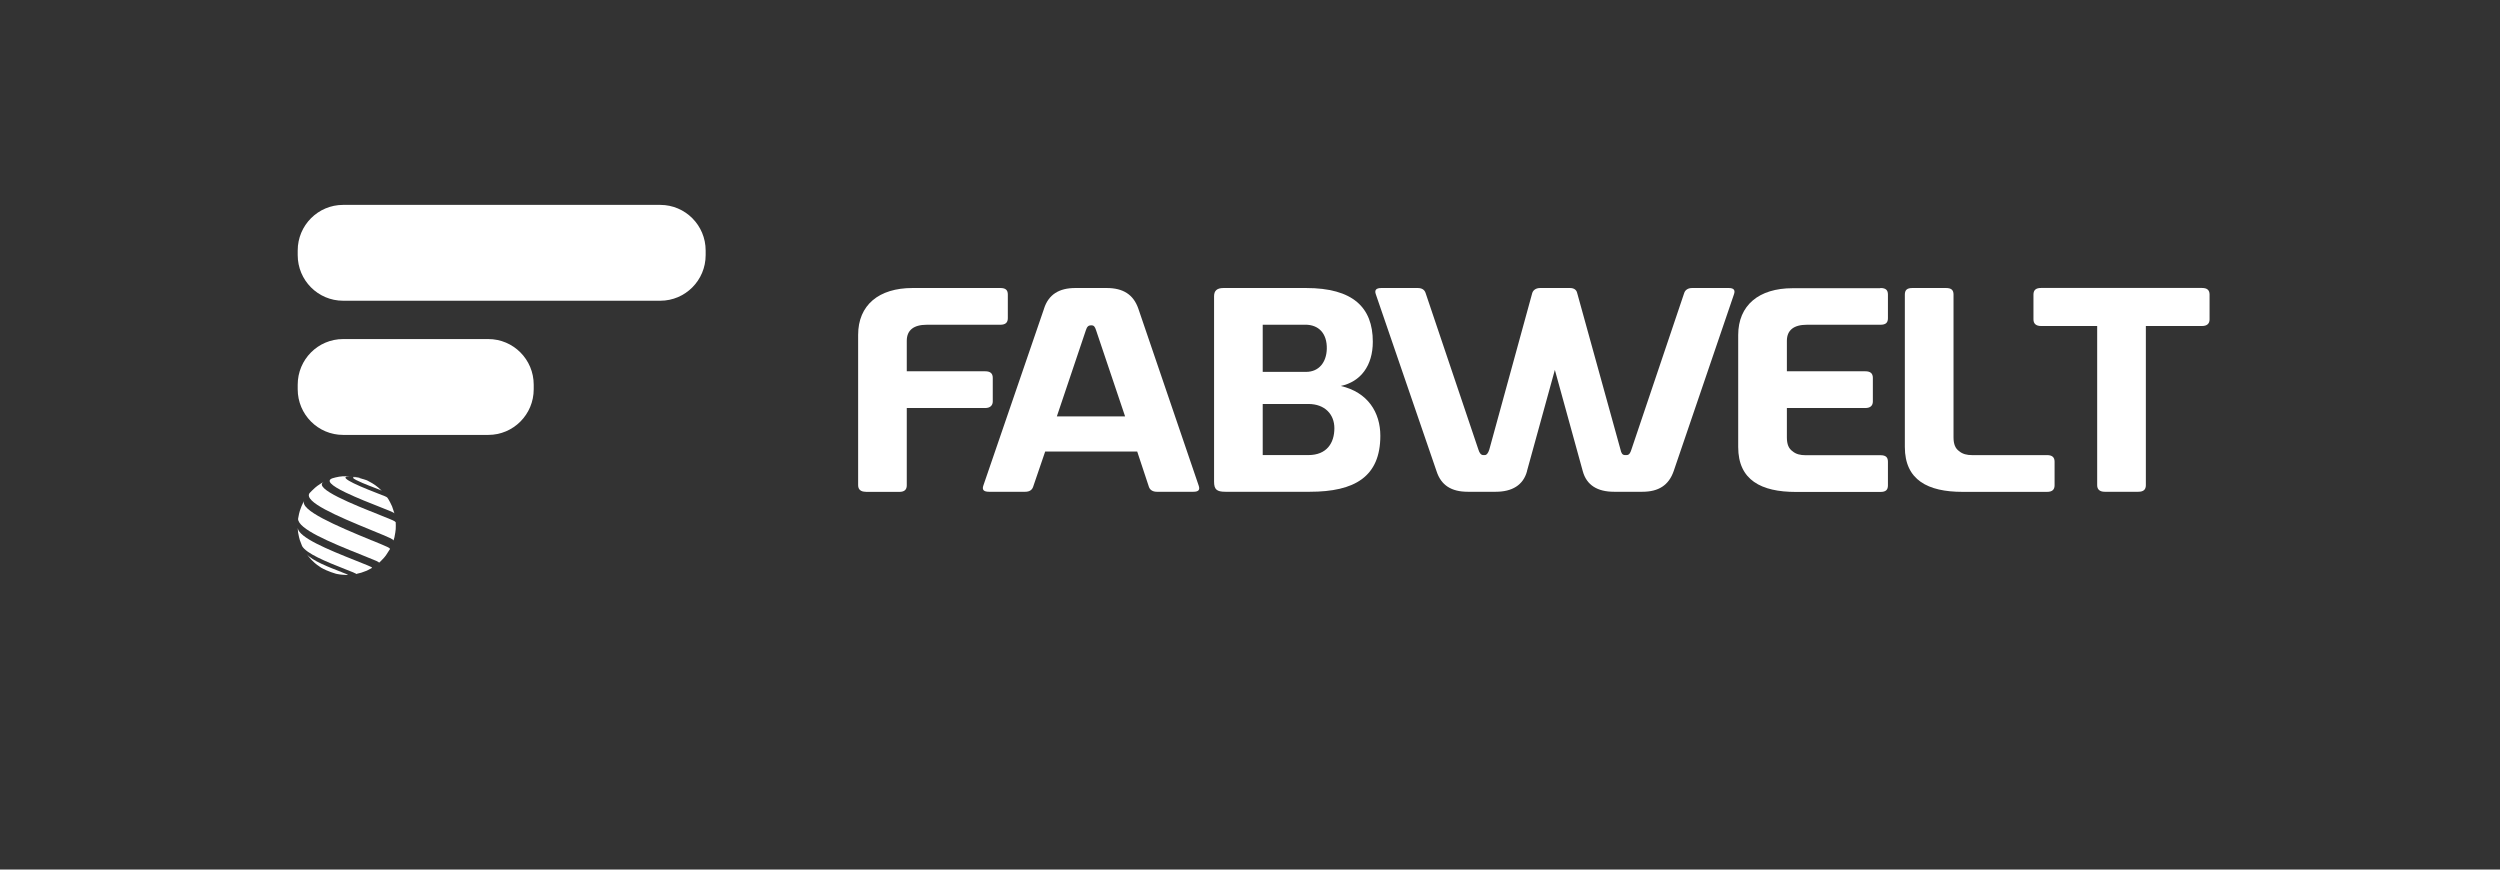 <svg width="161" height="56" viewBox="0 0 161 56" fill="none" xmlns="http://www.w3.org/2000/svg">
<rect x="0" y="0" width="161" height="56" fill="#333333" stroke="none"/>
<path d="M55.749 31.67C55.433 31.67 55.264 31.522 55.264 31.247V21.564C55.264 19.645 56.599 18.548 58.761 18.548H64.419C64.76 18.548 64.904 18.674 64.904 18.971V20.491C64.904 20.766 64.76 20.914 64.419 20.914H59.683C58.857 20.914 58.396 21.251 58.396 21.949V23.911H63.448C63.765 23.911 63.934 24.038 63.934 24.334V25.854C63.934 26.108 63.765 26.277 63.448 26.277H58.396V31.255C58.396 31.53 58.251 31.678 57.911 31.678H55.749V31.67Z" fill="white"/>
<path d="M67.235 19.876C67.527 18.968 68.205 18.548 69.251 18.548H71.268C72.335 18.548 72.992 18.971 73.308 19.876L77.194 31.269C77.291 31.544 77.194 31.67 76.854 31.67H74.499C74.255 31.67 74.062 31.565 73.99 31.355L73.236 29.078H67.31L66.532 31.355C66.46 31.565 66.288 31.67 66.023 31.67H63.692C63.352 31.67 63.231 31.544 63.328 31.269L67.237 19.876H67.235ZM68.061 26.816H72.456L70.587 21.267C70.514 21.035 70.442 20.952 70.294 20.952H70.246C70.101 20.952 70.002 21.035 69.93 21.267L68.061 26.816Z" fill="white"/>
<path d="M78.916 31.67C78.358 31.67 78.186 31.522 78.186 31.015V19.076C78.186 18.718 78.379 18.548 78.793 18.548H84.11C87.122 18.548 88.409 19.793 88.409 22.008C88.409 23.547 87.631 24.582 86.344 24.857C88.092 25.259 88.894 26.566 88.894 28.064C88.894 30.7 87.242 31.67 84.352 31.67H78.91H78.916ZM81.319 23.949H84.11C84.936 23.949 85.421 23.337 85.446 22.472C85.47 21.458 84.912 20.911 84.062 20.911H81.319V23.949ZM81.319 29.307H84.258C85.448 29.307 85.934 28.525 85.934 27.576C85.934 26.69 85.328 26.016 84.258 26.016H81.319V29.307Z" fill="white"/>
<path d="M98.341 30.342C98.097 31.25 97.371 31.67 96.325 31.67H94.528C93.461 31.67 92.804 31.247 92.512 30.342L88.602 18.949C88.505 18.674 88.626 18.548 88.967 18.548H91.297C91.565 18.548 91.734 18.653 91.806 18.863L95.207 28.948C95.279 29.18 95.376 29.307 95.523 29.307H95.62C95.74 29.307 95.84 29.18 95.912 28.948L98.679 18.863C98.752 18.653 98.948 18.548 99.189 18.548H101.106C101.35 18.548 101.519 18.653 101.568 18.863L104.359 28.948C104.407 29.18 104.48 29.307 104.651 29.307H104.748C104.917 29.307 104.992 29.18 105.064 28.948L108.465 18.863C108.537 18.653 108.733 18.548 108.974 18.548H111.329C111.645 18.548 111.766 18.674 111.669 18.949L107.784 30.342C107.467 31.25 106.813 31.67 105.767 31.67H103.946C102.879 31.67 102.174 31.247 101.93 30.342L100.133 23.822L98.336 30.342H98.341Z" fill="white"/>
<path d="M121.098 18.548C121.438 18.548 121.583 18.674 121.583 18.971V20.491C121.583 20.787 121.438 20.914 121.098 20.914H116.362C115.536 20.914 115.075 21.251 115.075 21.949V23.911H120.127C120.443 23.911 120.612 24.038 120.612 24.334V25.854C120.612 26.129 120.443 26.277 120.127 26.277H115.075V28.175C115.075 28.617 115.196 28.892 115.44 29.061C115.657 29.25 115.949 29.315 116.266 29.315H121.098C121.438 29.315 121.583 29.442 121.583 29.738V31.258C121.583 31.555 121.438 31.681 121.098 31.681H115.657C113.423 31.681 111.94 30.921 111.94 28.792V21.577C111.94 19.658 113.276 18.561 115.437 18.561H121.095L121.098 18.548Z" fill="white"/>
<path d="M125.321 18.548C125.662 18.548 125.807 18.674 125.807 18.971V28.169C125.807 28.611 125.927 28.886 126.171 29.056C126.389 29.245 126.681 29.309 126.997 29.309H131.83C132.146 29.309 132.315 29.436 132.315 29.733V31.253C132.315 31.549 132.146 31.676 131.83 31.676H126.389C124.155 31.676 122.672 30.916 122.672 28.787V18.971C122.672 18.674 122.817 18.548 123.157 18.548H125.321Z" fill="white"/>
<path d="M135.544 31.67C135.227 31.67 135.058 31.522 135.058 31.247V20.995H131.441C131.124 20.995 130.955 20.847 130.955 20.572V18.968C130.955 18.672 131.124 18.545 131.441 18.545H141.811C142.127 18.545 142.296 18.672 142.296 18.968V20.572C142.296 20.847 142.127 20.995 141.811 20.995H138.193V31.247C138.193 31.522 138.048 31.67 137.708 31.67H135.544Z" fill="white"/>
<path d="M42.521 13.195H22.095C20.48 13.195 19.172 14.51 19.172 16.133V16.429C19.172 18.052 20.48 19.367 22.095 19.367H42.521C44.135 19.367 45.444 18.052 45.444 16.429V16.133C45.444 14.51 44.135 13.195 42.521 13.195Z" fill="white"/>
<path d="M31.448 21.836H22.095C20.48 21.836 19.172 23.151 19.172 24.773V25.07C19.172 26.692 20.48 28.008 22.095 28.008H31.448C33.063 28.008 34.371 26.692 34.371 25.07V24.773C34.371 23.151 33.063 21.836 31.448 21.836Z" fill="white"/>
<path d="M23.942 34.802C21.588 33.837 19.311 32.848 19.587 32.252C19.534 32.355 19.462 32.49 19.419 32.597C19.301 32.913 19.298 32.921 19.258 33.091C19.239 33.188 19.212 33.317 19.196 33.414C19.201 34.058 21.154 34.886 23.326 35.751C24.355 36.16 24.366 36.174 24.412 36.236C24.412 36.236 24.409 36.241 24.406 36.244L24.527 36.133C24.75 35.902 24.755 35.896 24.854 35.764C24.937 35.646 25.042 35.481 25.117 35.355C25.079 35.274 25.074 35.263 23.942 34.799V34.802Z" fill="white"/>
<path d="M19.172 34.023C19.18 34.107 19.185 34.217 19.199 34.301C19.238 34.516 19.275 34.677 19.309 34.783C19.349 34.899 19.408 35.055 19.456 35.169C19.73 35.646 20.953 36.155 22.288 36.678C22.704 36.84 22.851 36.899 22.926 36.945C22.926 36.95 22.926 36.961 22.926 36.966C23.031 36.942 23.168 36.91 23.269 36.88C23.567 36.775 23.572 36.772 23.728 36.697C23.795 36.659 23.889 36.613 23.956 36.573C23.956 36.565 23.956 36.557 23.956 36.548C23.875 36.484 23.605 36.379 22.956 36.12C21.028 35.357 19.287 34.624 19.175 34.02L19.172 34.023Z" fill="white"/>
<path d="M21.996 36.842C21.231 36.548 20.078 36.104 19.754 35.686C19.84 35.799 19.955 35.947 20.054 36.05C20.269 36.257 20.279 36.271 20.427 36.384C20.502 36.438 20.607 36.511 20.684 36.559C21.108 36.805 21.607 36.939 21.612 36.942C21.626 36.945 21.642 36.947 21.655 36.953C21.671 36.956 21.687 36.961 21.703 36.964C21.722 36.966 21.741 36.972 21.76 36.974C21.781 36.977 21.805 36.982 21.827 36.985C21.878 36.993 21.886 36.993 21.915 36.999C21.971 37.006 22.014 37.01 22.044 37.012C22.17 37.023 22.181 37.023 22.258 37.026H22.403C22.392 36.999 22.392 36.996 21.998 36.845L21.996 36.842Z" fill="white"/>
<path d="M22.111 30.668C21.846 30.695 21.811 30.7 21.61 30.746L21.411 30.8C21.003 30.945 21.282 31.247 22.261 31.719C22.983 32.066 23.854 32.409 24.554 32.684C25.157 32.921 25.385 33.01 25.404 33.072C25.364 32.934 25.302 32.751 25.251 32.614C25.16 32.416 25.086 32.27 25.029 32.177L24.945 32.048C24.889 31.991 24.763 31.942 24.388 31.8C22.476 31.064 21.84 30.684 22.497 30.676C22.567 30.676 22.628 30.681 22.685 30.687C22.744 30.695 22.803 30.703 22.862 30.716C22.921 30.727 22.993 30.741 23.076 30.767C23.235 30.805 23.296 30.819 23.323 30.824C23.269 30.805 23.253 30.8 23.202 30.786C23.186 30.781 23.168 30.776 23.151 30.773C23.135 30.767 23.119 30.765 23.106 30.762C23.09 30.759 23.076 30.754 23.06 30.751C23.044 30.749 23.031 30.743 23.015 30.741C22.999 30.738 22.983 30.732 22.966 30.73C22.948 30.727 22.929 30.722 22.91 30.719C22.889 30.716 22.864 30.711 22.843 30.708C22.797 30.7 22.787 30.7 22.755 30.695C22.699 30.688 22.656 30.683 22.626 30.681C22.497 30.67 22.489 30.67 22.414 30.668C22.43 30.668 22.446 30.668 22.462 30.668C22.444 30.668 22.425 30.668 22.409 30.668C22.32 30.668 22.202 30.668 22.114 30.676L22.111 30.668Z" fill="white"/>
<path d="M22.738 30.773C22.803 30.913 23.806 31.293 24.184 31.436C24.374 31.509 24.554 31.576 24.594 31.616C24.532 31.557 24.452 31.479 24.39 31.422C24.184 31.255 24.157 31.234 23.977 31.123C23.913 31.085 23.854 31.05 23.752 30.999C23.546 30.867 23.299 30.851 23.076 30.762C22.814 30.7 22.717 30.724 22.738 30.77V30.773Z" fill="white"/>
<path d="M24.465 33.166C22.838 32.522 20.11 31.441 20.848 31.032L20.695 31.118C20.43 31.293 20.424 31.296 20.296 31.404C20.135 31.551 20.017 31.666 19.944 31.748L19.928 31.767C19.574 32.312 21.615 33.201 23.921 34.144C25.168 34.654 25.326 34.729 25.342 34.813L25.404 34.592C25.449 34.365 25.476 34.194 25.484 34.077C25.49 33.945 25.492 33.767 25.484 33.635C25.415 33.551 25.404 33.541 24.457 33.166H24.465Z" fill="white"/>
</svg>
